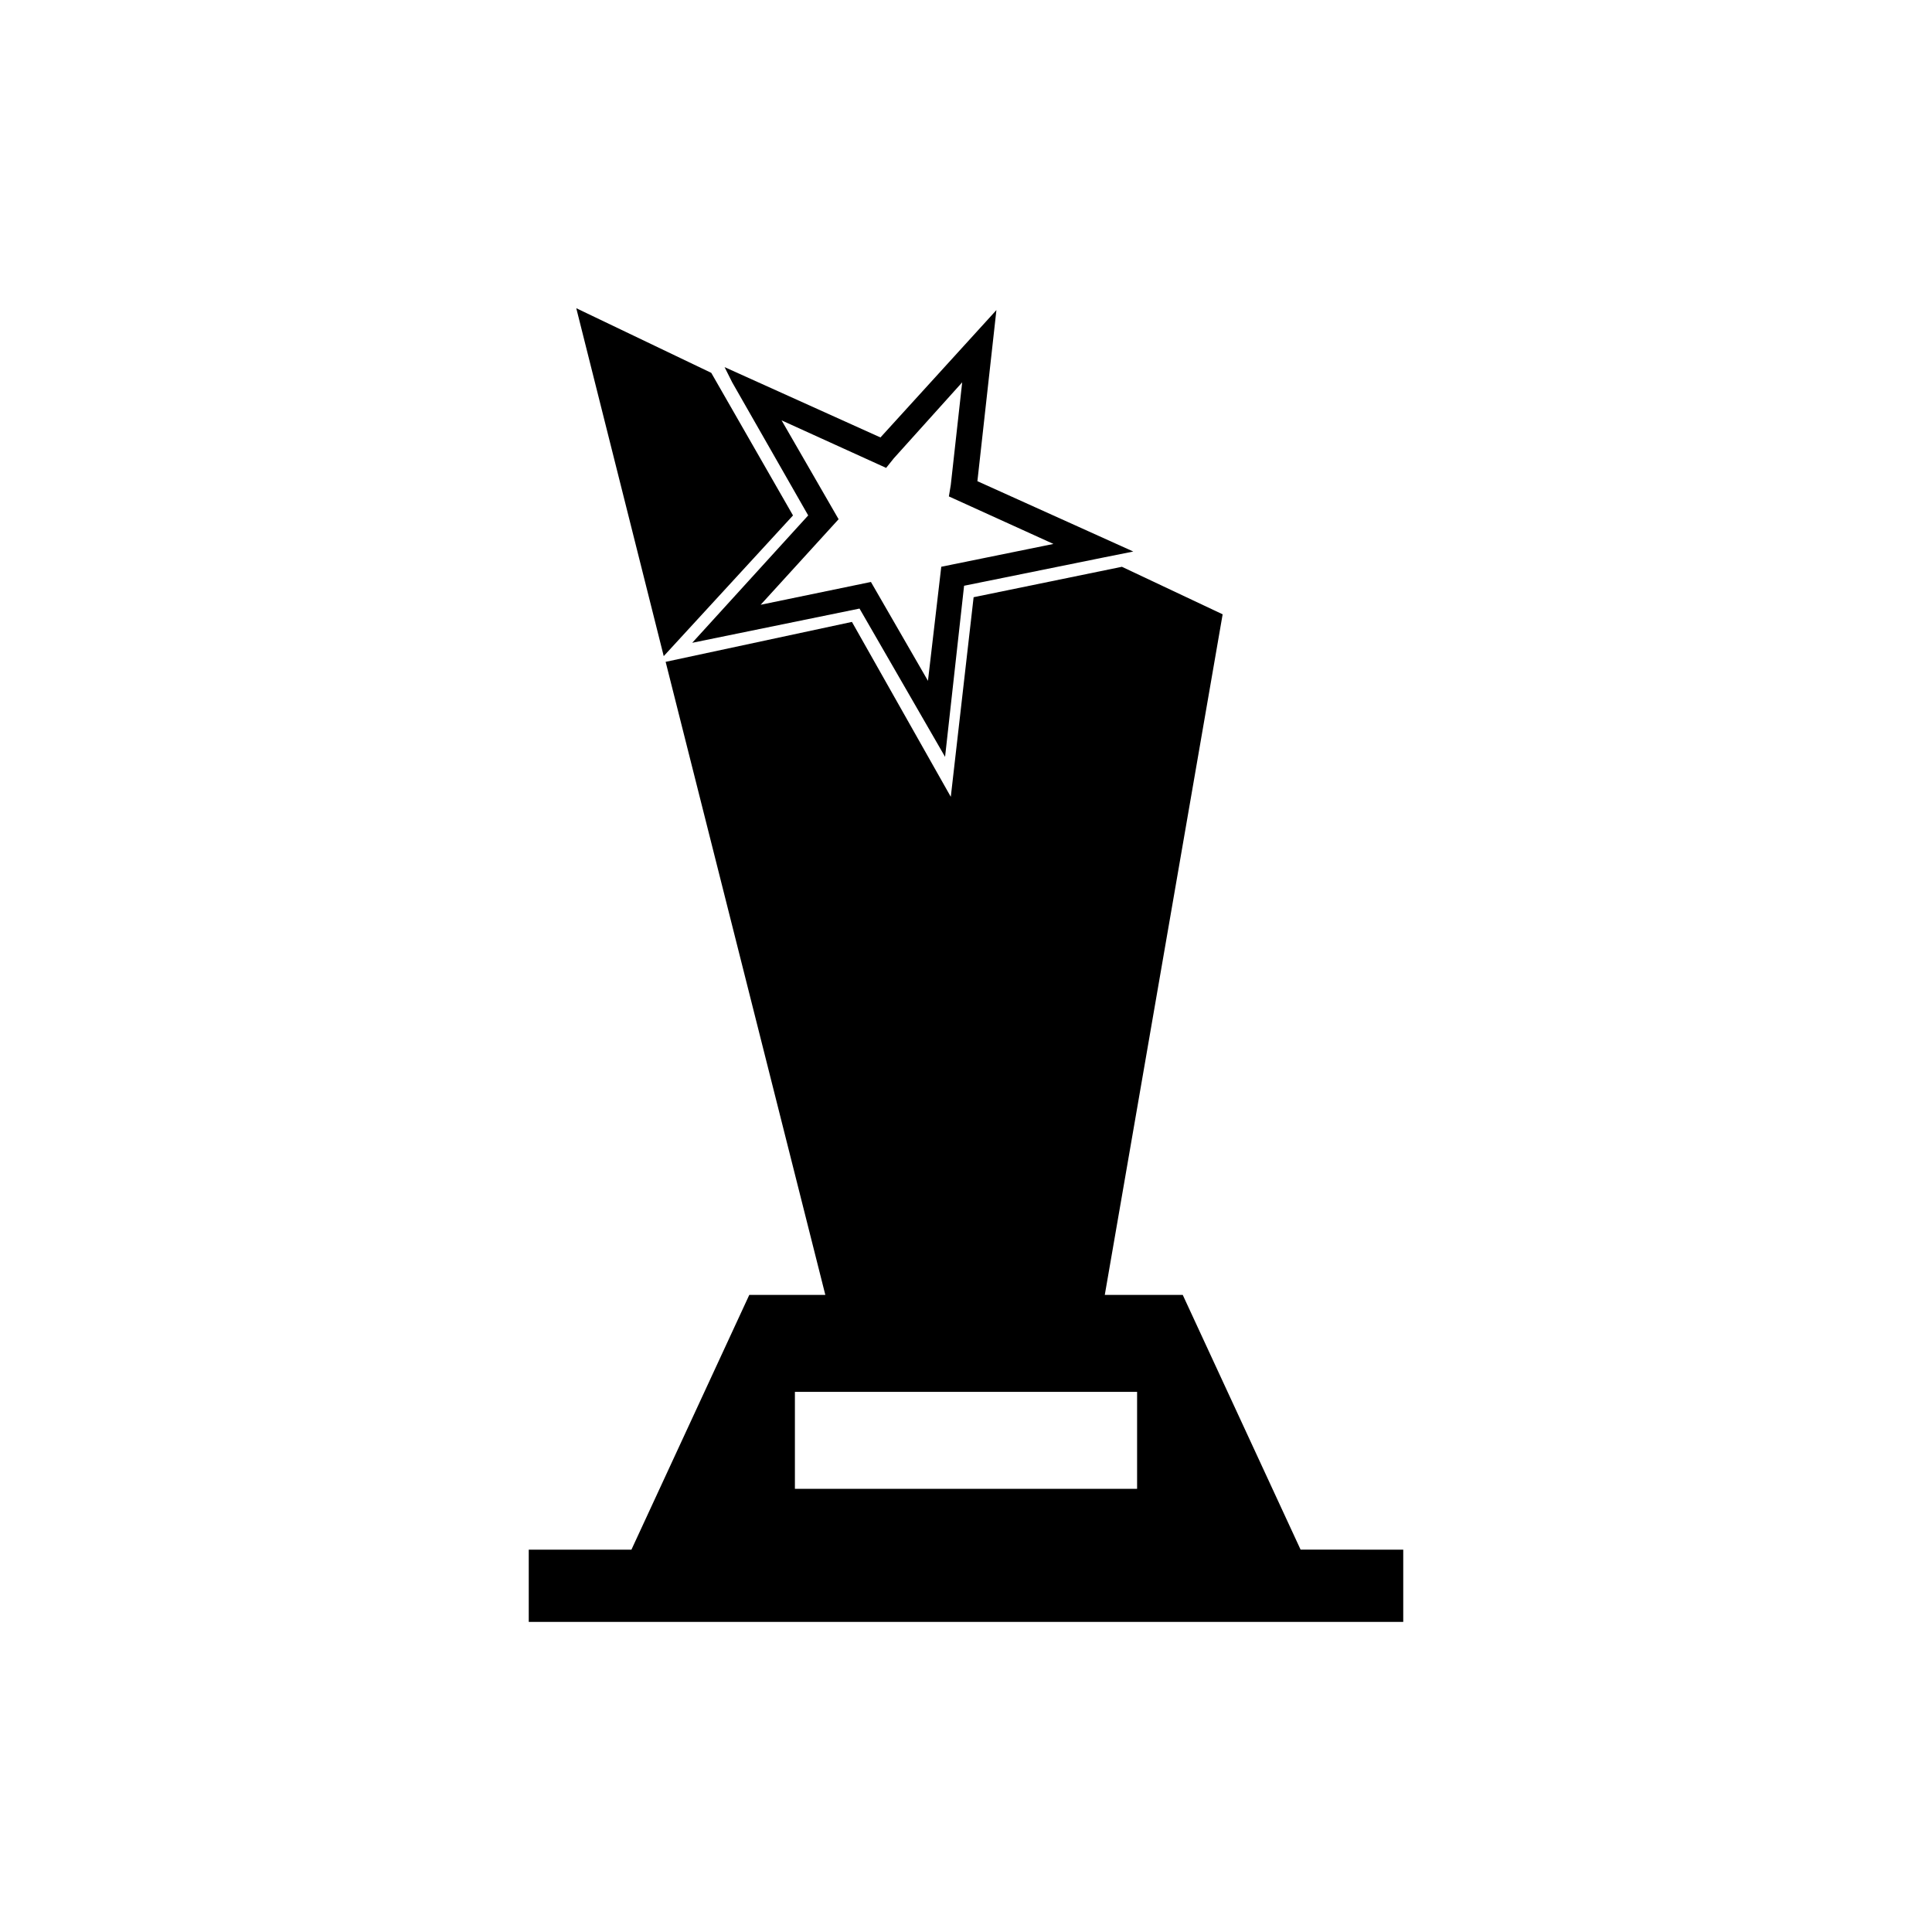 <?xml version="1.0" encoding="UTF-8"?>
<!-- The Best Svg Icon site in the world: iconSvg.co, Visit us! https://iconsvg.co -->
<svg fill="#000000" width="800px" height="800px" version="1.1" viewBox="144 144 512 512" xmlns="http://www.w3.org/2000/svg">
 <g>
  <path d="m332.49 242.81-35.77-17.129 23.176 92.199 34.258-37.285z"/>
  <path d="m358.18 280.59-30.734 33.758 44.336-9.07 22.672 39.297 5.039-45.344 37.281-7.559 7.559-1.512-41.312-18.641 5.039-45.344-30.73 33.754-41.312-18.641 2.016 4.031zm20.656-12.594 2.016-2.519 18.137-20.152-3.023 27.207-0.504 3.023 27.711 12.594-29.727 6.047-3.527 30.23-15.113-26.199-29.223 6.043 20.656-22.672-15.113-26.199z"/>
  <path d="m488.67 554.67-31.234-67.512h-20.656l31.234-180.36-26.699-12.594-39.297 8.062-6.047 52.898-26.199-46.352-49.371 10.582 42.32 167.77h-20.152l-31.234 67.512-27.211-0.004v19.145h231.75v-19.145zm-43.328-16.121h-90.684v-25.695h90.684z"/>
 </g>
</svg>